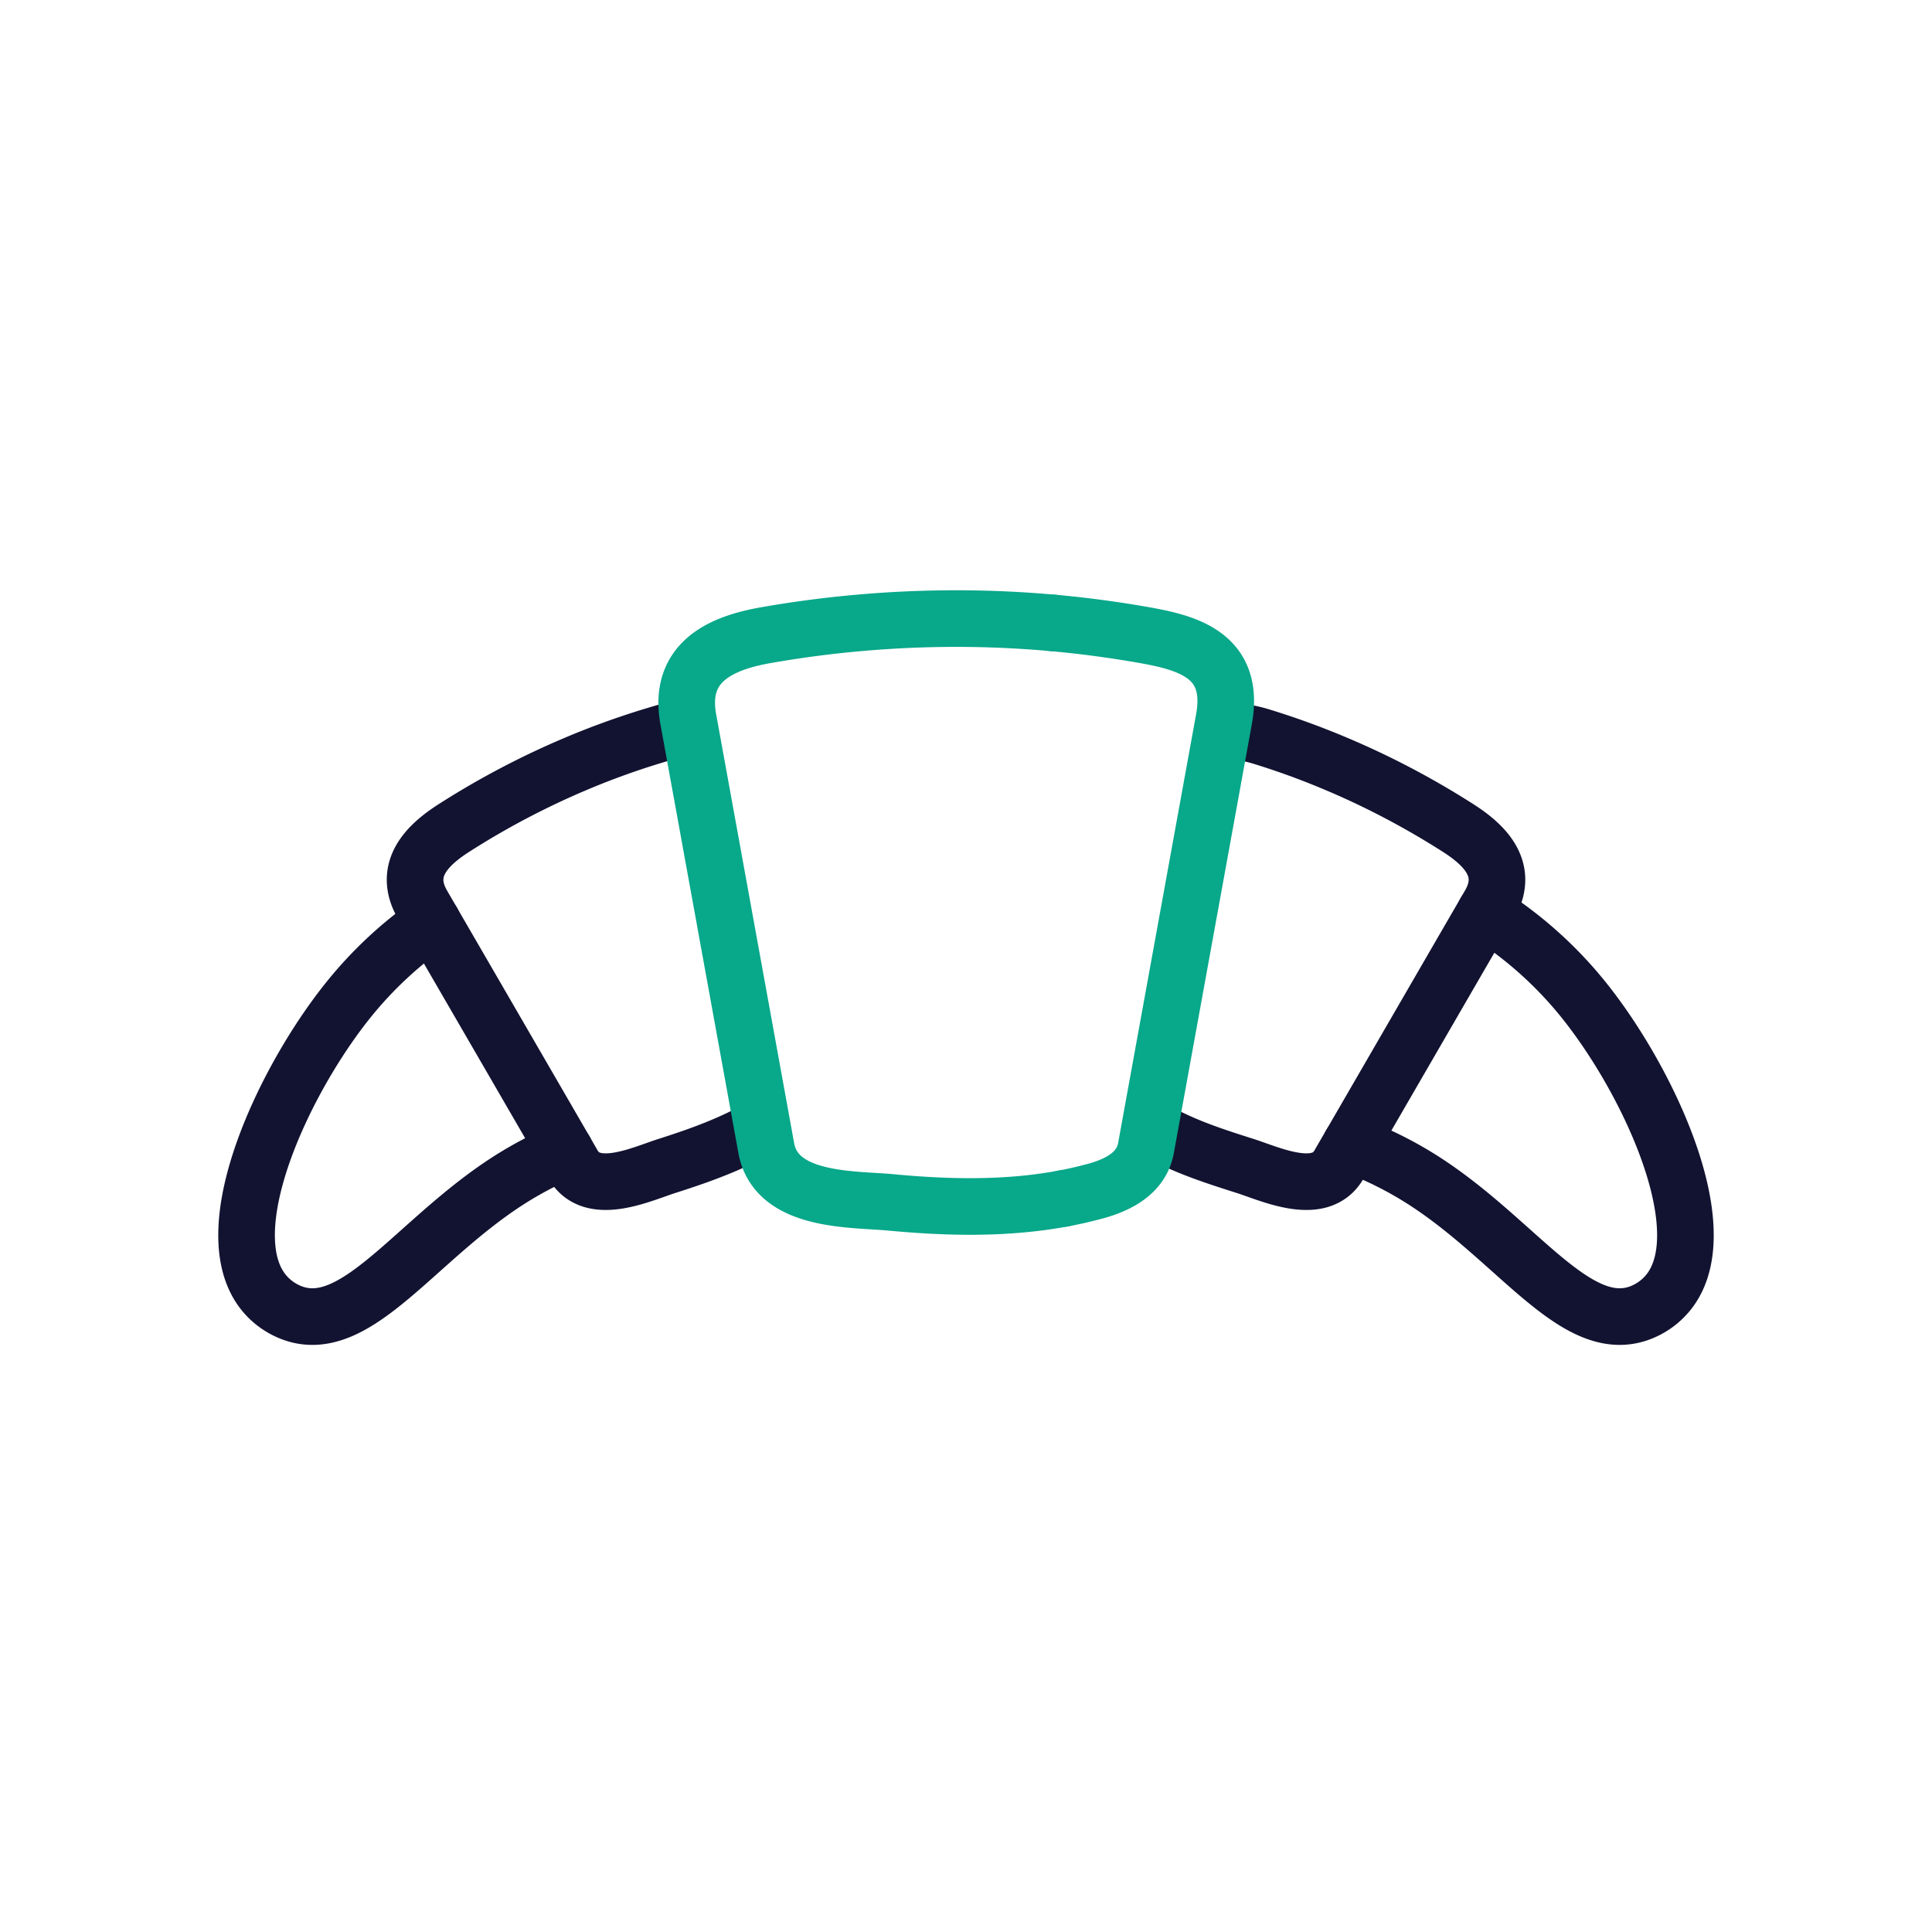 <svg xmlns="http://www.w3.org/2000/svg" width="430" height="430" viewbox="0 0 430 430"><g clip-path="url(#a)" id="gid1"><g fill="none" clip-path="url(#b)" style="display:block" id="gid2"><g stroke-linecap="round" stroke-linejoin="round" stroke-width="12.6" style="display:block" id="gid3"><path stroke="#121331" d="M330.546 203.028a88.417 88.417 0 0 1 21.846 19.421c14.261 17.69 29.729 50.518 19.324 64.683a14.839 14.839 0 0 1-6.954 5.159c-14.133 4.967-27.188-16.237-47.901-29.537a83.494 83.494 0 0 0-16.237-8.065" class="primary" id="pid1"/><path stroke="#121331" d="M272.769 162.183c2.81.705 4.984.849 7.761 1.693a172.412 172.412 0 0 1 17.017 6.196c9.283 3.921 18.3 8.674 26.91 14.165 5.972 3.803 11.612 9.261 7.061 17.113-.011.011-.352.61-.972 1.678-4.465 7.691-23 39.707-29.922 51.661a952.781 952.781 0 0 0-2.628 4.529c-4.241 7.328-15.244 2.072-20.959.256-7.221-2.297-13.64-4.365-20.327-8.157" class="primary" id="pid2"/><path stroke="#08A88A" d="M234.429 138.652a240.98 240.98 0 0 1 18.665 2.426c10.17 1.728 22.033 4.077 19.323 18.981l-17.358 95.461c-.941 5.176-5.467 7.983-11.066 9.533a88.346 88.346 0 0 1-7.376 1.698" class="secondary" id="pid3"/></g><g stroke-linecap="round" stroke-linejoin="round" stroke-width="12.6" style="display:block" id="gid4"><path stroke="#121331" d="M96.233 205.143a88.9 88.9 0 0 0-18.619 17.306c-14.272 17.69-29.73 50.518-19.336 64.683 2.51 3.418 5.801 4.753 6.965 5.159 14.133 4.967 27.188-16.237 47.901-29.537a84.352 84.352 0 0 1 12.627-6.645" class="primary" id="pid4"/><path stroke="#121331" d="M152.846 161.672c-2.831.705-5.016 1.36-7.815 2.204a173.636 173.636 0 0 0-17.028 6.196 180.69 180.69 0 0 0-26.898 14.165c-5.972 3.803-11.613 9.261-7.062 17.113.011.021.833 1.432 2.19 3.793 6.228 10.736 23.844 41.138 29.538 50.966 1.132 1.966 1.794 3.109 1.794 3.109 4.241 7.328 15.244 2.072 20.959.256 7.232-2.307 14.047-4.751 20.745-8.554" class="primary" id="pid5"/><path stroke="#08A88A" d="M236.616 266.751c-12.657 2.357-25.659 2.06-38.423.856-8.423-.794-25.451-.002-27.648-12.087l-17.357-95.461c-2.354-12.949 7.672-17.018 17.358-18.708a246.139 246.139 0 0 1 42.255-3.676c7.217 0 14.434.327 21.627.977" class="secondary" id="pid6"/></g></g></g></svg>